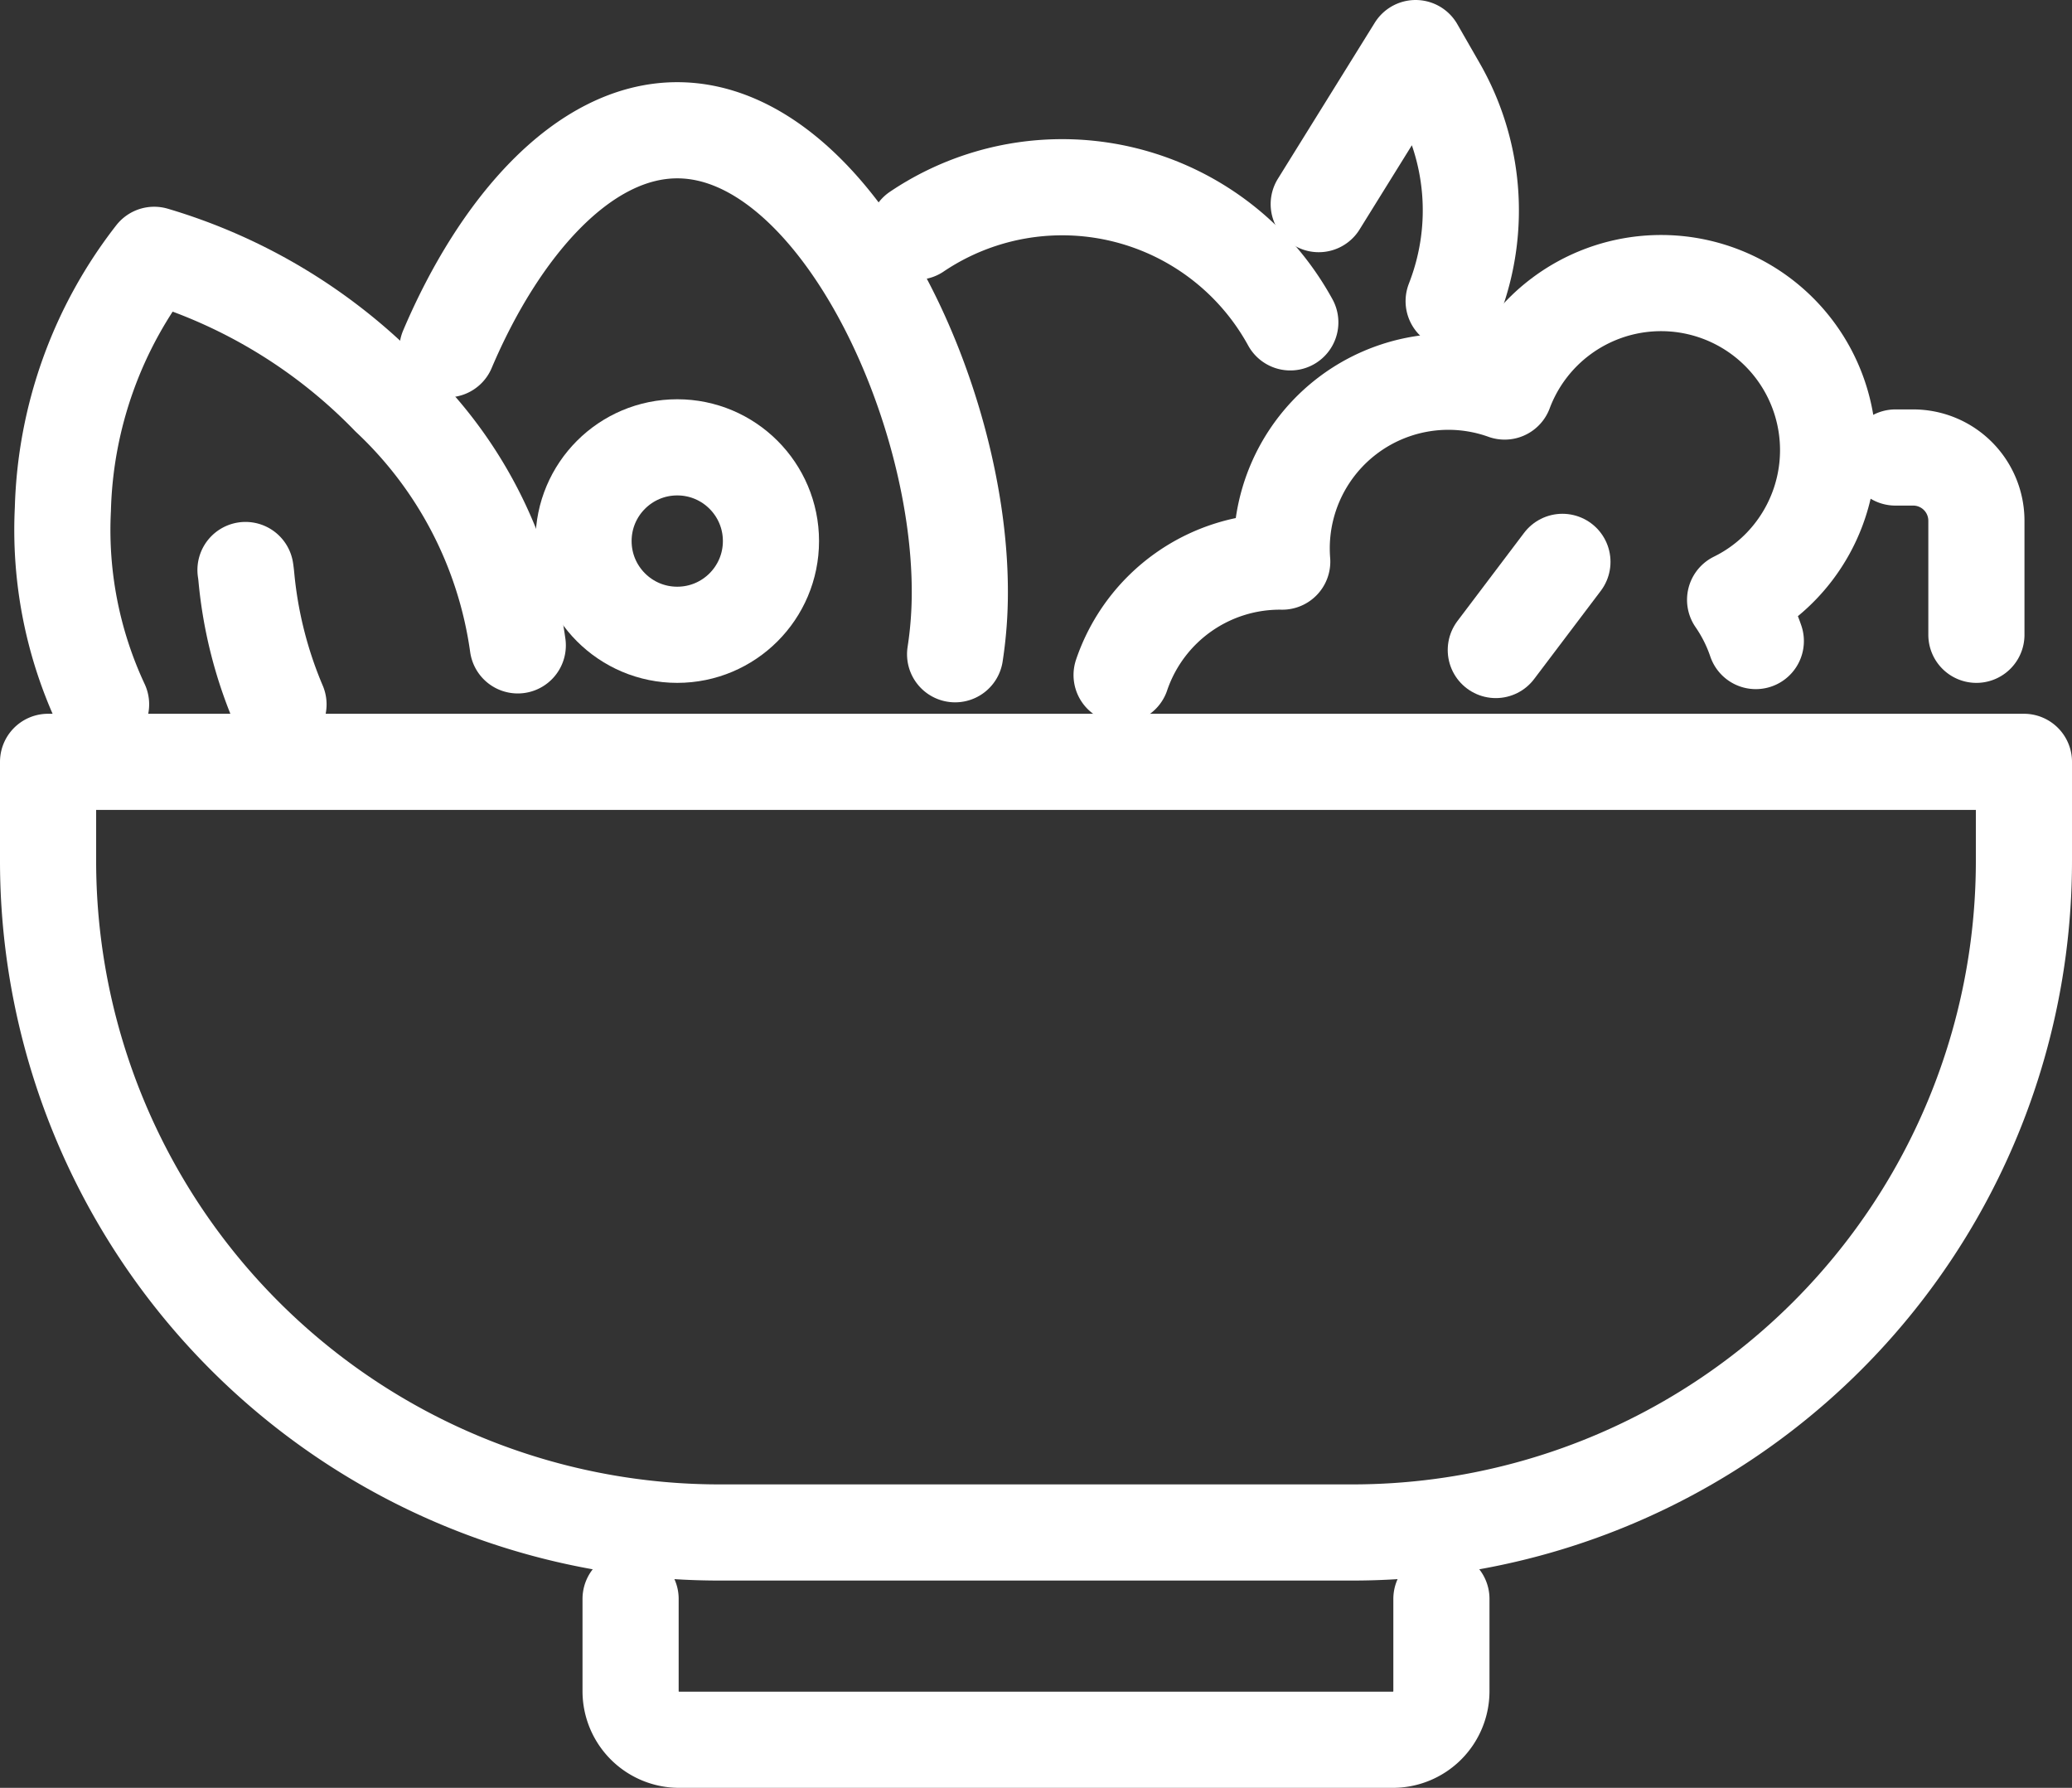 <svg xmlns="http://www.w3.org/2000/svg" width="64.652" height="55.777" viewBox="0 0 64.652 55.777">
  <rect x="0" y="0" width="64.652" height="55.777" fill="#333333" stroke="none"/>
  <g id="Groupe_56" data-name="Groupe 56" transform="translate(0.668 0.668)">
    <g id="Groupe_57" data-name="Groupe 57" transform="translate(0.832 0.832)">
      <path id="Tracé_36" data-name="Tracé 36" d="M44.2,109.852H24.45A20.95,20.95,0,0,1,3.5,88.9V85.81H65.152V88.9A20.95,20.95,0,0,1,44.2,109.852Z" transform="translate(-3.5 -63.542)" fill="none" stroke="#fff" stroke-linecap="round" stroke-linejoin="round" stroke-width="3"/>
      <path id="Tracé_37" data-name="Tracé 37" d="M95.983,182.338v2.878a1.517,1.517,0,0,1-1.517,1.517H72.2a1.516,1.516,0,0,1-1.517-1.517v-2.878" transform="translate(-52.507 -133.956)" fill="none" stroke="#fff" stroke-linecap="round" stroke-linejoin="round" stroke-width="3"/>
      <path id="Tracé_38" data-name="Tracé 38" d="M6.381,41.366a12.853,12.853,0,0,1-1.192-6.09,13.477,13.477,0,0,1,2.849-7.934,16.872,16.872,0,0,1,7.335,4.444,13.087,13.087,0,0,1,4.01,7.74" transform="translate(-4.727 -20.892)" fill="none" stroke="#fff" stroke-linecap="round" stroke-linejoin="round" stroke-width="3"/>
      <path id="Tracé_39" data-name="Tracé 39" d="M26.27,63.689c.011.066.021.151.03.251a13.3,13.3,0,0,0,1,3.942" transform="translate(-20.11 -47.406)" fill="none" stroke="#fff" stroke-linecap="round" stroke-linejoin="round" stroke-width="3"/>
      <path id="Tracé_40" data-name="Tracé 40" d="M49.556,19.811c1.6-3.768,4.216-6.833,7.172-6.833,4.869,0,8.817,8.314,8.817,14.39a12.614,12.614,0,0,1-.147,1.957" transform="translate(-37.096 -10.414)" fill="none" stroke="#fff" stroke-linecap="round" stroke-linejoin="round" stroke-width="3"/>
      <circle id="Ellipse_1" data-name="Ellipse 1" cx="2.924" cy="2.924" r="2.924" transform="translate(16.708 12.456)" fill="none" stroke="#fff" stroke-linecap="round" stroke-linejoin="round" stroke-width="3"/>
      <path id="Tracé_41" data-name="Tracé 41" d="M147.105,41.784a5.206,5.206,0,0,0-.646-1.286A5.159,5.159,0,0,0,148.3,38.98,5.212,5.212,0,1,0,139.268,34a5.2,5.2,0,0,0-6.94,5.306,5.214,5.214,0,0,0-5.012,3.538" transform="translate(-93.819 -23.285)" fill="none" stroke="#fff" stroke-linecap="round" stroke-linejoin="round" stroke-width="3"/>
      <line id="Ligne_1" data-name="Ligne 1" x1="2.079" y2="2.75" transform="translate(45.173 16.029)" fill="none" stroke="#fff" stroke-linecap="round" stroke-linejoin="round" stroke-width="3"/>
      <path id="Tracé_42" data-name="Tracé 42" d="M103.694,20.933a8.118,8.118,0,0,1,11.655,2.83" transform="translate(-76.588 -15.206)" fill="none" stroke="#fff" stroke-linecap="round" stroke-linejoin="round" stroke-width="3"/>
      <path id="Tracé_43" data-name="Tracé 43" d="M216.565,50.712h.554a1.973,1.973,0,0,1,1.973,1.972v3.559" transform="translate(-158.923 -37.939)" fill="none" stroke="#fff" stroke-linecap="round" stroke-linejoin="round" stroke-width="3"/>
      <path id="Tracé_44" data-name="Tracé 44" d="M150.052,8.368,153.075,3.5l.689,1.2a7.735,7.735,0,0,1,.552,6.551l-.054.144" transform="translate(-110.404 -3.5)" fill="none" stroke="#fff" stroke-linecap="round" stroke-linejoin="round" stroke-width="3"/>
    </g>
  </g>
</svg>
